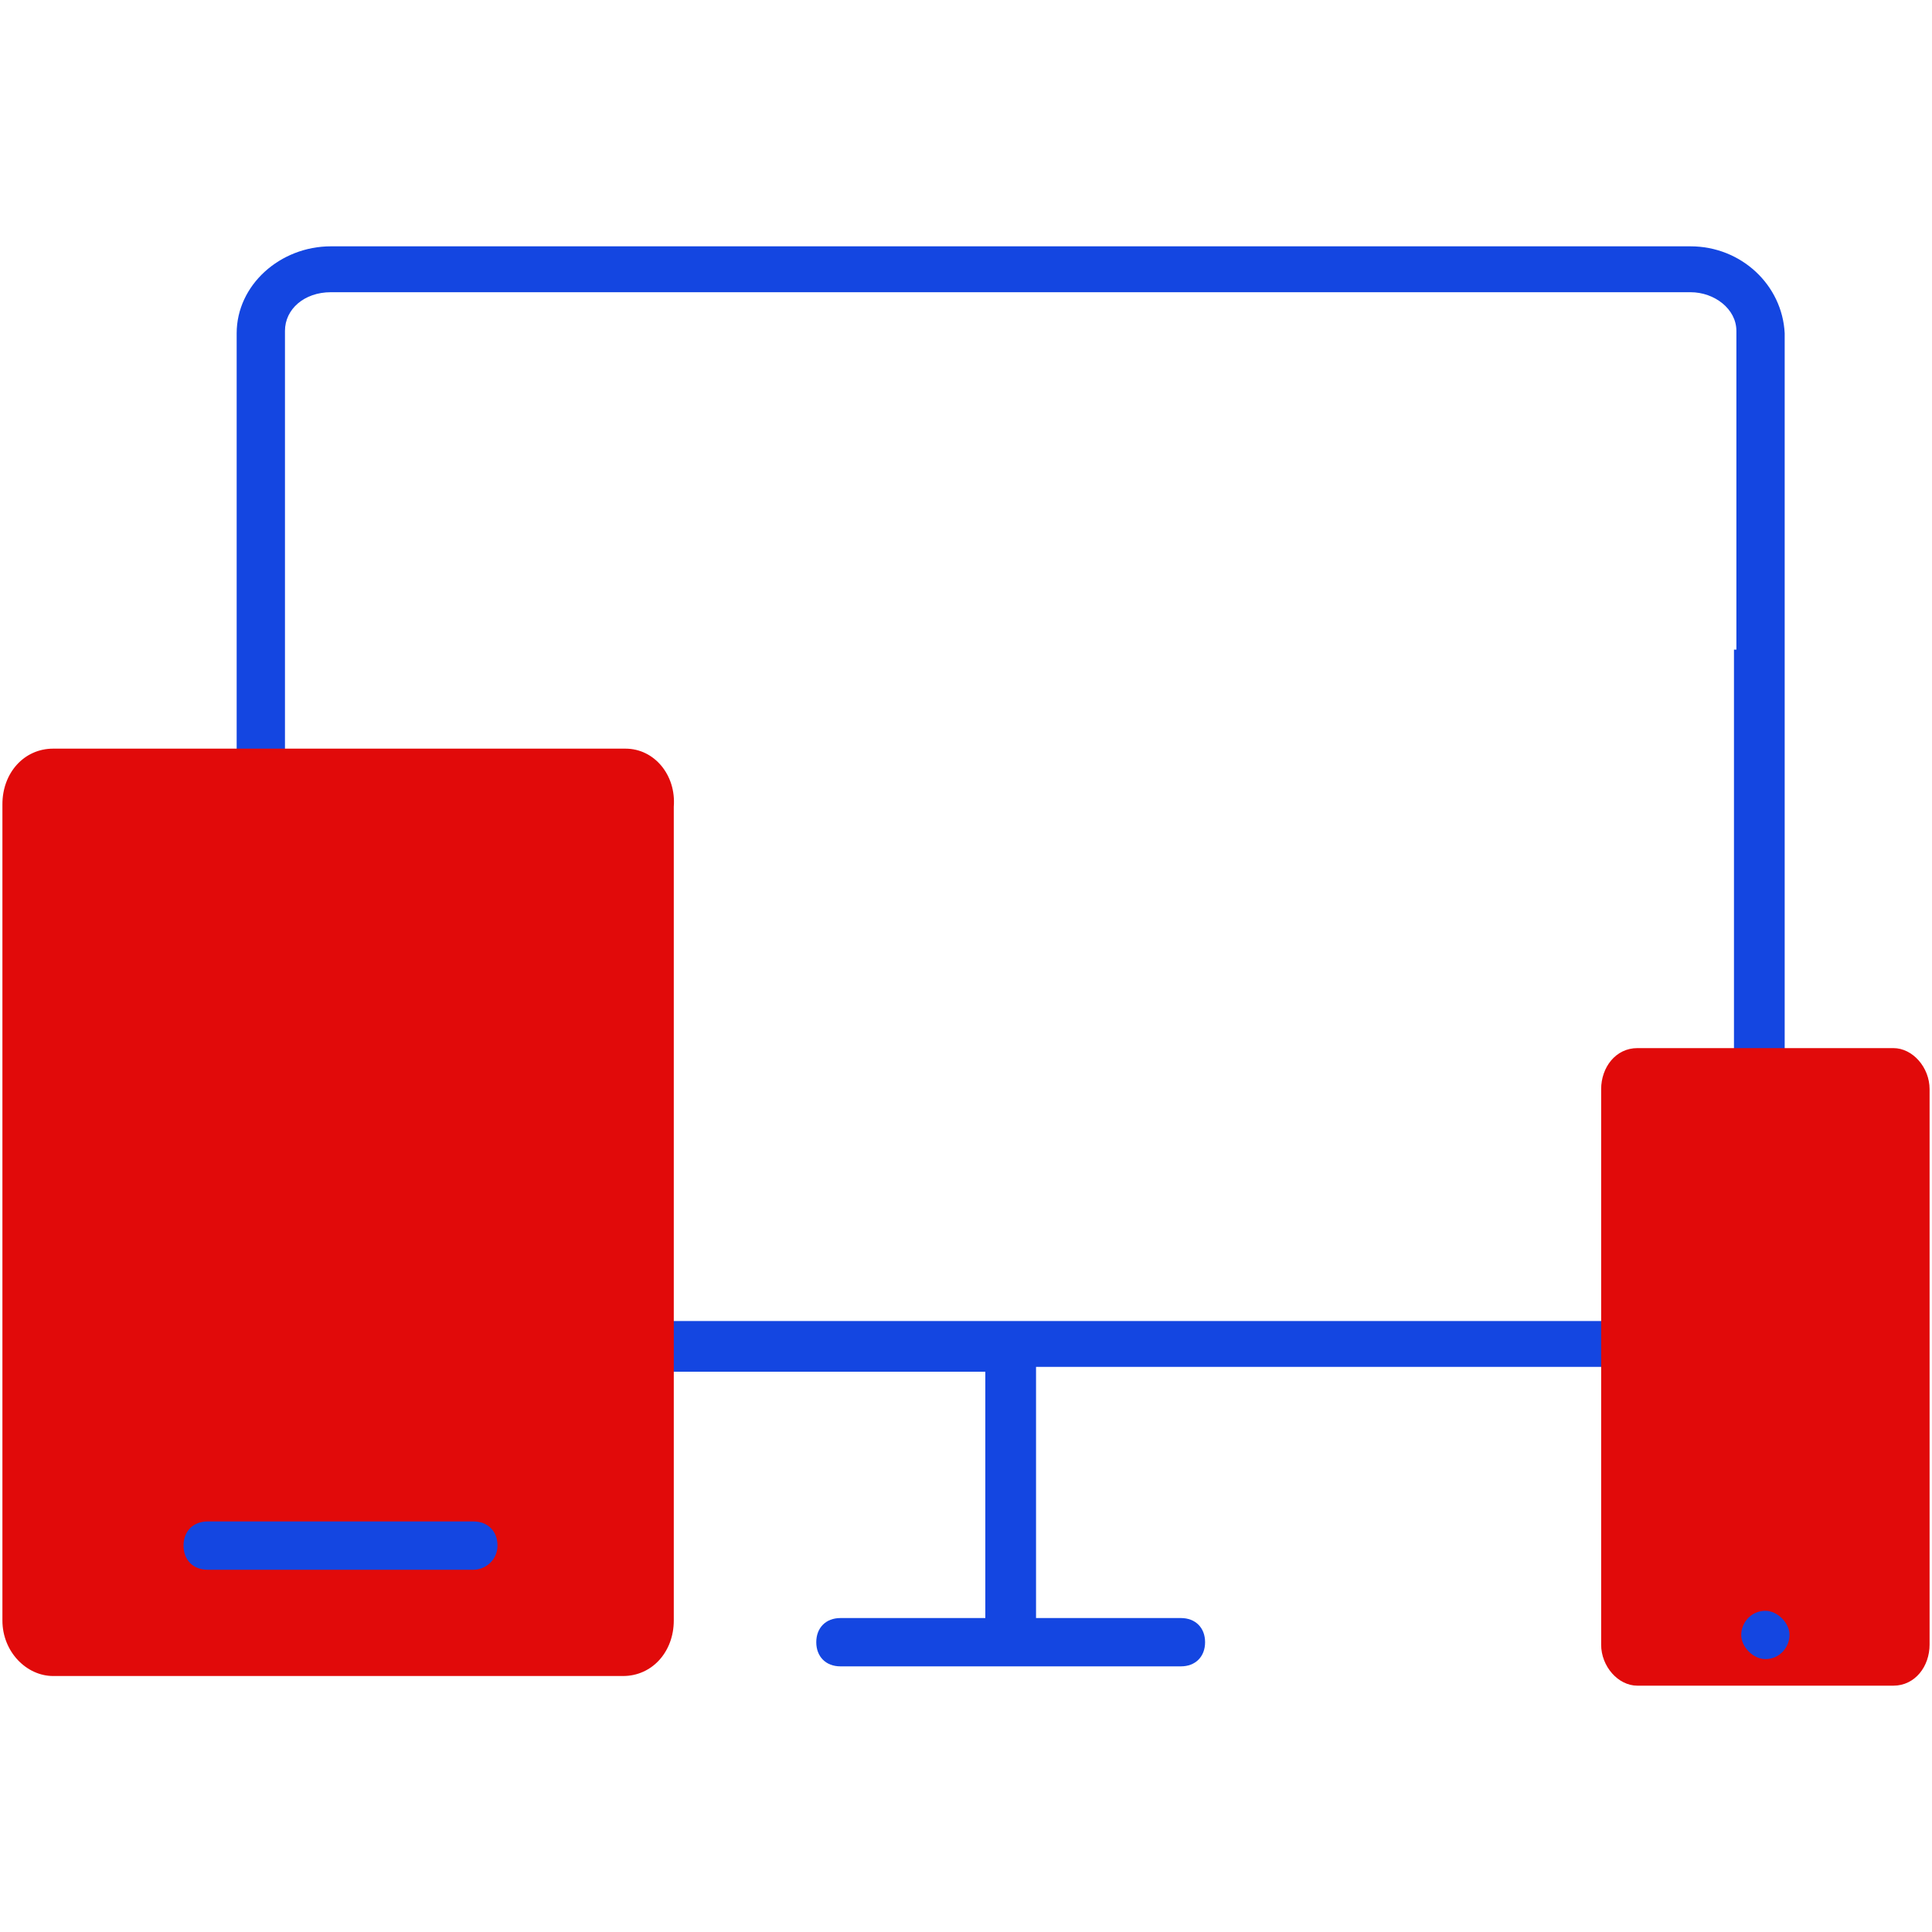 <?xml version="1.0" encoding="utf-8"?>
<!-- Generator: Adobe Illustrator 28.1.0, SVG Export Plug-In . SVG Version: 6.00 Build 0)  -->
<svg version="1.1" id="Livello_1" xmlns="http://www.w3.org/2000/svg" xmlns:xlink="http://www.w3.org/1999/xlink" x="0px" y="0px"
	 viewBox="0 0 80 80" style="enable-background:new 0 0 80 80;" xml:space="preserve">
<style type="text/css">
	.st0{fill:#1446E1;}
	.st1{fill:#E10A0A;}
	.st2{fill:#F5F5F5;}
	.st3{fill:#FFFFFF;}
	.st4{fill:none;stroke:#E10A0A;stroke-width:7;stroke-linecap:round;stroke-linejoin:round;stroke-miterlimit:10;}
	.st5{fill:none;stroke:#E10A0A;stroke-width:5;stroke-linecap:round;stroke-linejoin:round;stroke-miterlimit:10;}
</style>
<path class="st0" d="M70,10.2H59.9H13.7h0c-2.1,0-3.9,1.6-3.9,3.6l0,19.7l0,19.7c0,2,1.7,3.6,3.9,3.6h0h27.1V67h-6c-0.6,0-1,0.4-1,1
	c0,0.6,0.4,1,1,1h14.1c0.6,0,1-0.4,1-1c0-0.6-0.4-1-1-1h-6V56.6h17.1H70c2.1,0,3.9-1.6,3.9-3.6V39.9v-13V13.8
	C73.8,11.8,72.1,10.2,70,10.2z M71.8,26.9v13v13.2c0,0.9-0.8,1.6-1.9,1.6H59.9H13.7c-1,0-1.9-0.7-1.9-1.6l0-19.7l0-19.7
	c0-0.9,0.8-1.6,1.9-1.6h46.2H70c1,0,1.9,0.7,1.9,1.6V26.9z"/>
<path class="st1" d="M78.4,69.8c0.9,0,1.5-0.8,1.5-1.7v0v-23c0-0.9-0.7-1.7-1.5-1.7H67.8c-0.9,0-1.5,0.8-1.5,1.7v23v0
	c0,0.9,0.7,1.7,1.5,1.7H78.4z"/>
<g>
	<path class="st0" d="M73.1,66.7c-0.6,0-1,0.5-1,1s0.5,1,1,1c0.6,0,1-0.5,1-1S73.6,66.7,73.1,66.7L73.1,66.7z"/>
</g>
<path class="st1" d="M25.9,31H18h-7.8H2.2c-1.2,0-2.1,1-2.1,2.3v6v27.8v0c0,1.3,1,2.3,2.1,2.3l11.8,0l11.8,0c1.2,0,2.1-1,2.1-2.3v0
	V39.4v-6C28,32.1,27.1,31,25.9,31z"/>
<path class="st0" d="M19.6,65h-11c-0.6,0-1-0.4-1-1s0.4-1,1-1h11c0.6,0,1,0.4,1,1S20.1,65,19.6,65z"/>
</svg>
